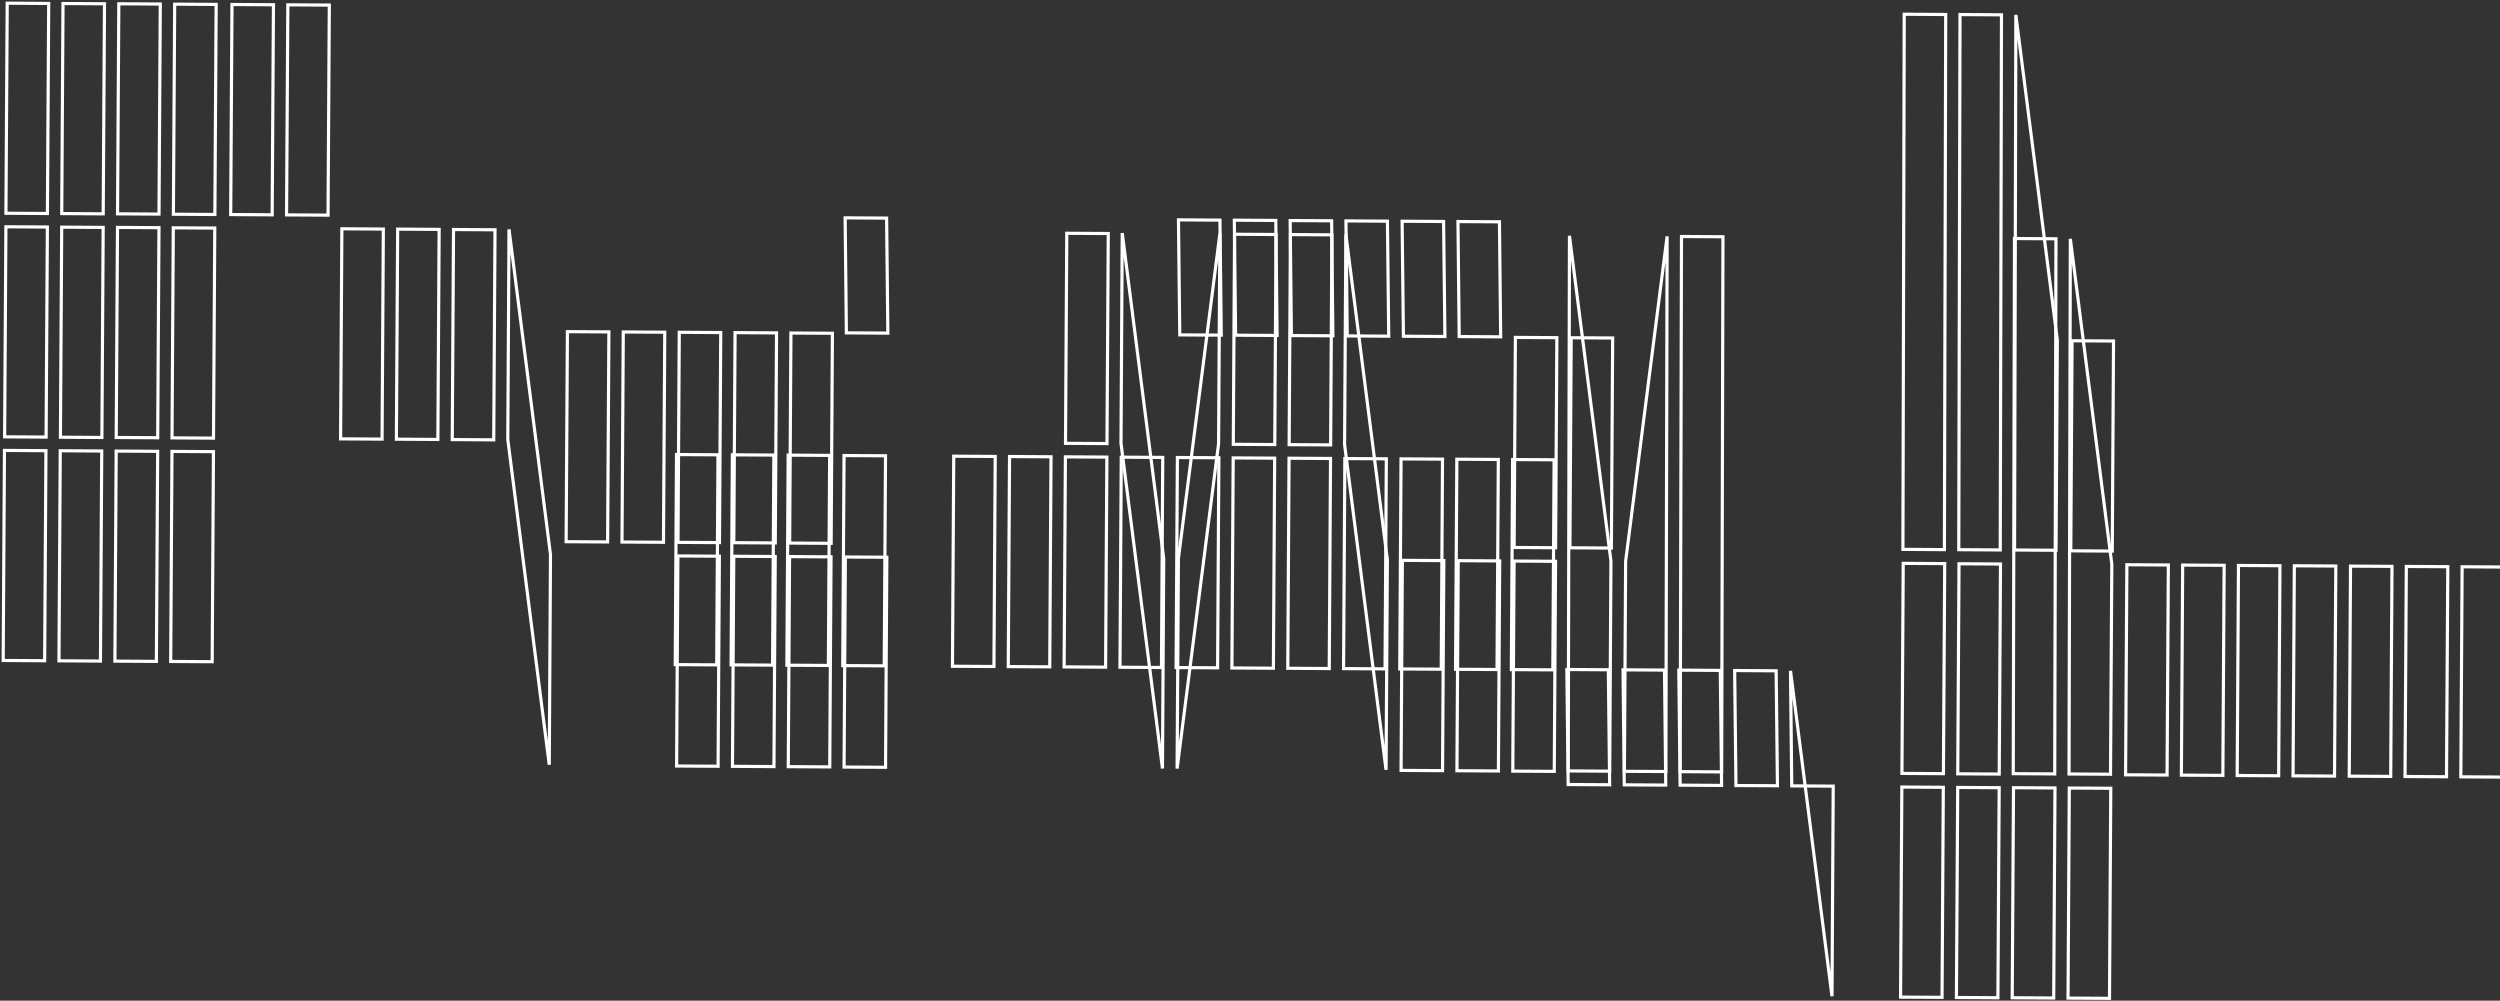 <svg width="787" height="315" viewBox="0 0 787 315" fill="none" xmlns="http://www.w3.org/2000/svg">
<rect x="0" y="0" width="787" height="315" fill="#333333" stroke="none"/>
<g clip-path="url(#clip0_1776_182)">
<path d="M300.238 143.611L299.834 209.736L312.891 209.816L313.295 143.69L300.238 143.611Z" stroke="white" stroke-miterlimit="10"/>
<path d="M317.803 143.714L317.399 209.84L330.457 209.92L330.861 143.794L317.803 143.714Z" stroke="white" stroke-miterlimit="10"/>
<path d="M335.388 143.815L334.984 209.941L348.042 210.021L348.446 143.895L335.388 143.815Z" stroke="white" stroke-miterlimit="10"/>
<path d="M352.975 143.919L352.571 210.045L365.629 210.125L366.033 143.999L352.975 143.919Z" stroke="white" stroke-miterlimit="10"/>
<path d="M370.643 144.023L370.239 210.148L383.296 210.228L383.7 144.102L370.643 144.023Z" stroke="white" stroke-miterlimit="10"/>
<path d="M388.208 144.148L387.804 210.273L400.861 210.353L401.265 144.228L388.208 144.148Z" stroke="white" stroke-miterlimit="10"/>
<path d="M405.794 144.249L405.39 210.375L418.447 210.455L418.851 144.329L405.794 144.249Z" stroke="white" stroke-miterlimit="10"/>
<path d="M423.359 144.353L422.955 210.479L436.012 210.558L436.416 144.432L423.359 144.353Z" stroke="white" stroke-miterlimit="10"/>
<path d="M441.048 144.458L440.644 210.584L453.701 210.664L454.105 144.538L441.048 144.458Z" stroke="white" stroke-miterlimit="10"/>
<path d="M458.613 144.56L458.209 210.686L471.266 210.765L471.67 144.639L458.613 144.56Z" stroke="white" stroke-miterlimit="10"/>
<path d="M476.178 144.663L475.774 210.789L488.832 210.869L489.236 144.743L476.178 144.663Z" stroke="white" stroke-miterlimit="10"/>
<path d="M493.248 210.76L506.306 210.842L506.715 247.047L493.658 246.965L493.248 210.76Z" stroke="white" stroke-miterlimit="10"/>
<path d="M370.552 241.95L383.609 139.699L384.019 73.572L370.961 175.823L370.552 241.95Z" stroke="white" stroke-miterlimit="10"/>
<path d="M388.642 73.741L388.238 139.867L401.296 139.947L401.7 73.821L388.642 73.741Z" stroke="white" stroke-miterlimit="10"/>
<path d="M406.227 73.847L405.823 139.973L418.881 140.052L419.285 73.927L406.227 73.847Z" stroke="white" stroke-miterlimit="10"/>
<path d="M423.273 139.924L436.331 242.338L436.74 176.211L423.683 73.797L423.273 139.924Z" stroke="white" stroke-miterlimit="10"/>
<path d="M441.46 176.394L441.056 242.52L454.113 242.599L454.517 176.474L441.46 176.394Z" stroke="white" stroke-miterlimit="10"/>
<path d="M459.045 176.497L458.641 242.623L471.698 242.703L472.102 176.577L459.045 176.497Z" stroke="white" stroke-miterlimit="10"/>
<path d="M476.63 176.622L476.226 242.748L489.283 242.828L489.687 176.702L476.63 176.622Z" stroke="white" stroke-miterlimit="10"/>
<path d="M493.678 242.686L506.735 242.767L507.124 176.64L494.067 74.227L493.678 242.686Z" stroke="white" stroke-miterlimit="10"/>
<path d="M370.981 69.213L384.039 69.295L384.448 105.5L371.391 105.418L370.981 69.213Z" stroke="white" stroke-miterlimit="10"/>
<path d="M388.562 69.314L401.62 69.396L402.03 105.601L388.972 105.519L388.562 69.314Z" stroke="white" stroke-miterlimit="10"/>
<path d="M406.143 69.438L419.2 69.499L419.589 105.704L406.531 105.643L406.143 69.438Z" stroke="white" stroke-miterlimit="10"/>
<path d="M423.703 69.541L436.761 69.623L437.17 105.828L424.112 105.746L423.703 69.541Z" stroke="white" stroke-miterlimit="10"/>
<path d="M441.386 69.643L454.443 69.724L454.853 105.93L441.795 105.848L441.386 69.643Z" stroke="white" stroke-miterlimit="10"/>
<path d="M458.967 69.744L472.024 69.826L472.413 106.031L459.356 105.949L458.967 69.744Z" stroke="white" stroke-miterlimit="10"/>
<path d="M477.044 106.218L476.64 172.344L489.697 172.424L490.101 106.298L477.044 106.218Z" stroke="white" stroke-miterlimit="10"/>
<path d="M494.609 106.322L494.205 172.447L507.262 172.527L507.666 106.401L494.609 106.322Z" stroke="white" stroke-miterlimit="10"/>
<path d="M510.931 210.861L523.988 210.943L524.377 247.148L511.32 247.066L510.931 210.861Z" stroke="white" stroke-miterlimit="10"/>
<path d="M528.491 210.963L541.549 211.044L541.958 247.25L528.901 247.168L528.491 210.963Z" stroke="white" stroke-miterlimit="10"/>
<path d="M335.823 73.433L335.419 139.559L348.476 139.638L348.88 73.512L335.823 73.433Z" stroke="white" stroke-miterlimit="10"/>
<path d="M352.889 139.515L365.946 241.908L366.335 175.781L353.277 73.367L352.889 139.515Z" stroke="white" stroke-miterlimit="10"/>
<path d="M511.36 242.81L524.418 242.871L524.807 74.412L511.749 176.683L511.36 242.81Z" stroke="white" stroke-miterlimit="10"/>
<path d="M528.921 242.91L541.978 242.992L542.388 74.533L529.33 74.451L528.921 242.91Z" stroke="white" stroke-miterlimit="10"/>
<path d="M546.071 211.084L559.129 211.166L559.538 247.35L546.481 247.289L546.071 211.084Z" stroke="white" stroke-miterlimit="10"/>
<path d="M563.652 211.189L576.71 313.604L577.099 247.476L564.041 247.394L563.652 211.189Z" stroke="white" stroke-miterlimit="10"/>
<path d="M1.404 141.79L1 207.916L14.057 207.996L14.461 141.87L1.404 141.79Z" stroke="white" stroke-miterlimit="10"/>
<path d="M18.969 141.896L18.565 208.021L31.623 208.101L32.027 141.976L18.969 141.896Z" stroke="white" stroke-miterlimit="10"/>
<path d="M36.575 141.999L36.171 208.125L49.228 208.205L49.632 142.079L36.575 141.999Z" stroke="white" stroke-miterlimit="10"/>
<path d="M54.14 142.103L53.736 208.229L66.794 208.308L67.198 142.182L54.14 142.103Z" stroke="white" stroke-miterlimit="10"/>
<path d="M1.858 71.388L1.454 137.514L14.511 137.593L14.915 71.468L1.858 71.388Z" stroke="white" stroke-miterlimit="10"/>
<path d="M19.424 71.511L19.02 137.637L32.077 137.716L32.481 71.591L19.424 71.511Z" stroke="white" stroke-miterlimit="10"/>
<path d="M36.988 71.593L36.584 137.719L49.641 137.799L50.045 71.673L36.988 71.593Z" stroke="white" stroke-miterlimit="10"/>
<path d="M54.553 71.718L54.149 137.844L67.207 137.924L67.611 71.798L54.553 71.718Z" stroke="white" stroke-miterlimit="10"/>
<path d="M2.271 1.003L1.867 67.129L14.925 67.209L15.329 1.083L2.271 1.003Z" stroke="white" stroke-miterlimit="10"/>
<path d="M19.837 1.107L19.433 67.232L32.49 67.312L32.894 1.187L19.837 1.107Z" stroke="white" stroke-miterlimit="10"/>
<path d="M73.026 1.415L72.622 67.541L85.679 67.621L86.083 1.495L73.026 1.415Z" stroke="white" stroke-miterlimit="10"/>
<path d="M90.612 1.521L90.208 67.647L103.265 67.726L103.669 1.601L90.612 1.521Z" stroke="white" stroke-miterlimit="10"/>
<path d="M178.622 104.4L178.218 170.525L191.275 170.605L191.679 104.479L178.622 104.4Z" stroke="white" stroke-miterlimit="10"/>
<path d="M196.207 104.503L195.803 170.629L208.86 170.709L209.264 104.583L196.207 104.503Z" stroke="white" stroke-miterlimit="10"/>
<path d="M37.402 1.189L36.998 67.314L50.055 67.394L50.459 1.269L37.402 1.189Z" stroke="white" stroke-miterlimit="10"/>
<path d="M54.987 1.312L54.583 67.438L67.64 67.517L68.044 1.391L54.987 1.312Z" stroke="white" stroke-miterlimit="10"/>
<path d="M212.968 143.093L212.564 209.219L225.622 209.299L226.026 143.173L212.968 143.093Z" stroke="white" stroke-miterlimit="10"/>
<path d="M230.554 143.177L230.15 209.303L243.208 209.382L243.612 143.257L230.554 143.177Z" stroke="white" stroke-miterlimit="10"/>
<path d="M248.12 143.28L247.716 209.406L260.773 209.486L261.177 143.36L248.12 143.28Z" stroke="white" stroke-miterlimit="10"/>
<path d="M265.705 143.402L265.301 209.527L278.358 209.607L278.762 143.481L265.705 143.402Z" stroke="white" stroke-miterlimit="10"/>
<path d="M213.4 175.011L212.996 241.137L226.054 241.216L226.458 175.091L213.4 175.011Z" stroke="white" stroke-miterlimit="10"/>
<path d="M230.986 175.114L230.582 241.24L243.639 241.32L244.043 175.194L230.986 175.114Z" stroke="white" stroke-miterlimit="10"/>
<path d="M248.551 175.216L248.147 241.342L261.205 241.422L261.609 175.296L248.551 175.216Z" stroke="white" stroke-miterlimit="10"/>
<path d="M266.117 175.341L265.713 241.467L278.77 241.547L279.174 175.421L266.117 175.341Z" stroke="white" stroke-miterlimit="10"/>
<path d="M213.834 104.606L213.43 170.732L226.487 170.812L226.891 104.686L213.834 104.606Z" stroke="white" stroke-miterlimit="10"/>
<path d="M231.399 104.71L230.995 170.836L244.052 170.916L244.456 104.79L231.399 104.71Z" stroke="white" stroke-miterlimit="10"/>
<path d="M248.985 104.833L248.581 170.959L261.638 171.039L262.042 104.913L248.985 104.833Z" stroke="white" stroke-miterlimit="10"/>
<path d="M266.05 68.578L279.107 68.66L279.496 104.865L266.439 104.783L266.05 68.578Z" stroke="white" stroke-miterlimit="10"/>
<path d="M107.62 72.026L107.216 138.152L120.273 138.232L120.677 72.106L107.62 72.026Z" stroke="white" stroke-miterlimit="10"/>
<path d="M125.185 72.132L124.781 138.258L137.839 138.338L138.243 72.212L125.185 72.132Z" stroke="white" stroke-miterlimit="10"/>
<path d="M142.771 72.255L142.367 138.381L155.425 138.461L155.828 72.335L142.771 72.255Z" stroke="white" stroke-miterlimit="10"/>
<path d="M159.85 138.328L172.907 240.742L173.296 174.615L160.239 72.201L159.85 138.328Z" stroke="white" stroke-miterlimit="10"/>
<path d="M598.7 247.763L598.296 313.889L611.353 313.968L611.757 247.843L598.7 247.763Z" stroke="white" stroke-miterlimit="10"/>
<path d="M616.286 247.886L615.882 314.012L628.939 314.091L629.343 247.966L616.286 247.886Z" stroke="white" stroke-miterlimit="10"/>
<path d="M633.851 247.968L633.447 314.094L646.504 314.174L646.908 248.048L633.851 247.968Z" stroke="white" stroke-miterlimit="10"/>
<path d="M651.416 248.072L651.012 314.197L664.069 314.277L664.473 248.151L651.416 248.072Z" stroke="white" stroke-miterlimit="10"/>
<path d="M599.133 177.345L598.729 243.471L611.787 243.55L612.191 177.425L599.133 177.345Z" stroke="white" stroke-miterlimit="10"/>
<path d="M616.699 177.47L616.295 243.596L629.353 243.675L629.756 177.55L616.699 177.47Z" stroke="white" stroke-miterlimit="10"/>
<path d="M633.771 243.547L646.828 243.629L647.217 75.17L634.159 75.088L633.771 243.547Z" stroke="white" stroke-miterlimit="10"/>
<path d="M651.33 243.649L664.388 243.731L664.797 177.604L651.74 75.189L651.33 243.649Z" stroke="white" stroke-miterlimit="10"/>
<path d="M669.538 177.778L669.134 243.904L682.191 243.984L682.595 177.858L669.538 177.778Z" stroke="white" stroke-miterlimit="10"/>
<path d="M687.103 177.884L686.699 244.01L699.756 244.09L700.16 177.964L687.103 177.884Z" stroke="white" stroke-miterlimit="10"/>
<path d="M704.669 178.005L704.265 244.131L717.322 244.211L717.726 178.085L704.669 178.005Z" stroke="white" stroke-miterlimit="10"/>
<path d="M722.255 178.108L721.851 244.234L734.908 244.314L735.312 178.188L722.255 178.108Z" stroke="white" stroke-miterlimit="10"/>
<path d="M739.943 178.212L739.539 244.338L752.596 244.418L753 178.292L739.943 178.212Z" stroke="white" stroke-miterlimit="10"/>
<path d="M757.508 178.317L757.104 244.443L770.162 244.523L770.566 178.397L757.508 178.317Z" stroke="white" stroke-miterlimit="10"/>
<path d="M775.074 178.419L774.67 244.545L787.727 244.625L788.131 178.499L775.074 178.419Z" stroke="white" stroke-miterlimit="10"/>
<path d="M599.039 172.94L612.097 173.022L612.506 4.562L599.448 4.48L599.039 172.94Z" stroke="white" stroke-miterlimit="10"/>
<path d="M616.619 173.041L629.677 173.123L630.065 4.664L617.008 4.582L616.619 173.041Z" stroke="white" stroke-miterlimit="10"/>
<path d="M634.18 173.143L647.237 173.225L647.647 107.097L634.589 4.684L634.18 173.143Z" stroke="white" stroke-miterlimit="10"/>
<path d="M652.284 107.273L651.88 173.398L664.937 173.478L665.341 107.353L652.284 107.273Z" stroke="white" stroke-miterlimit="10"/>
</g>
<defs>
<clipPath id="clip0_1776_182">
<rect width="787" height="315" fill="white"/>
</clipPath>
</defs>
</svg>
